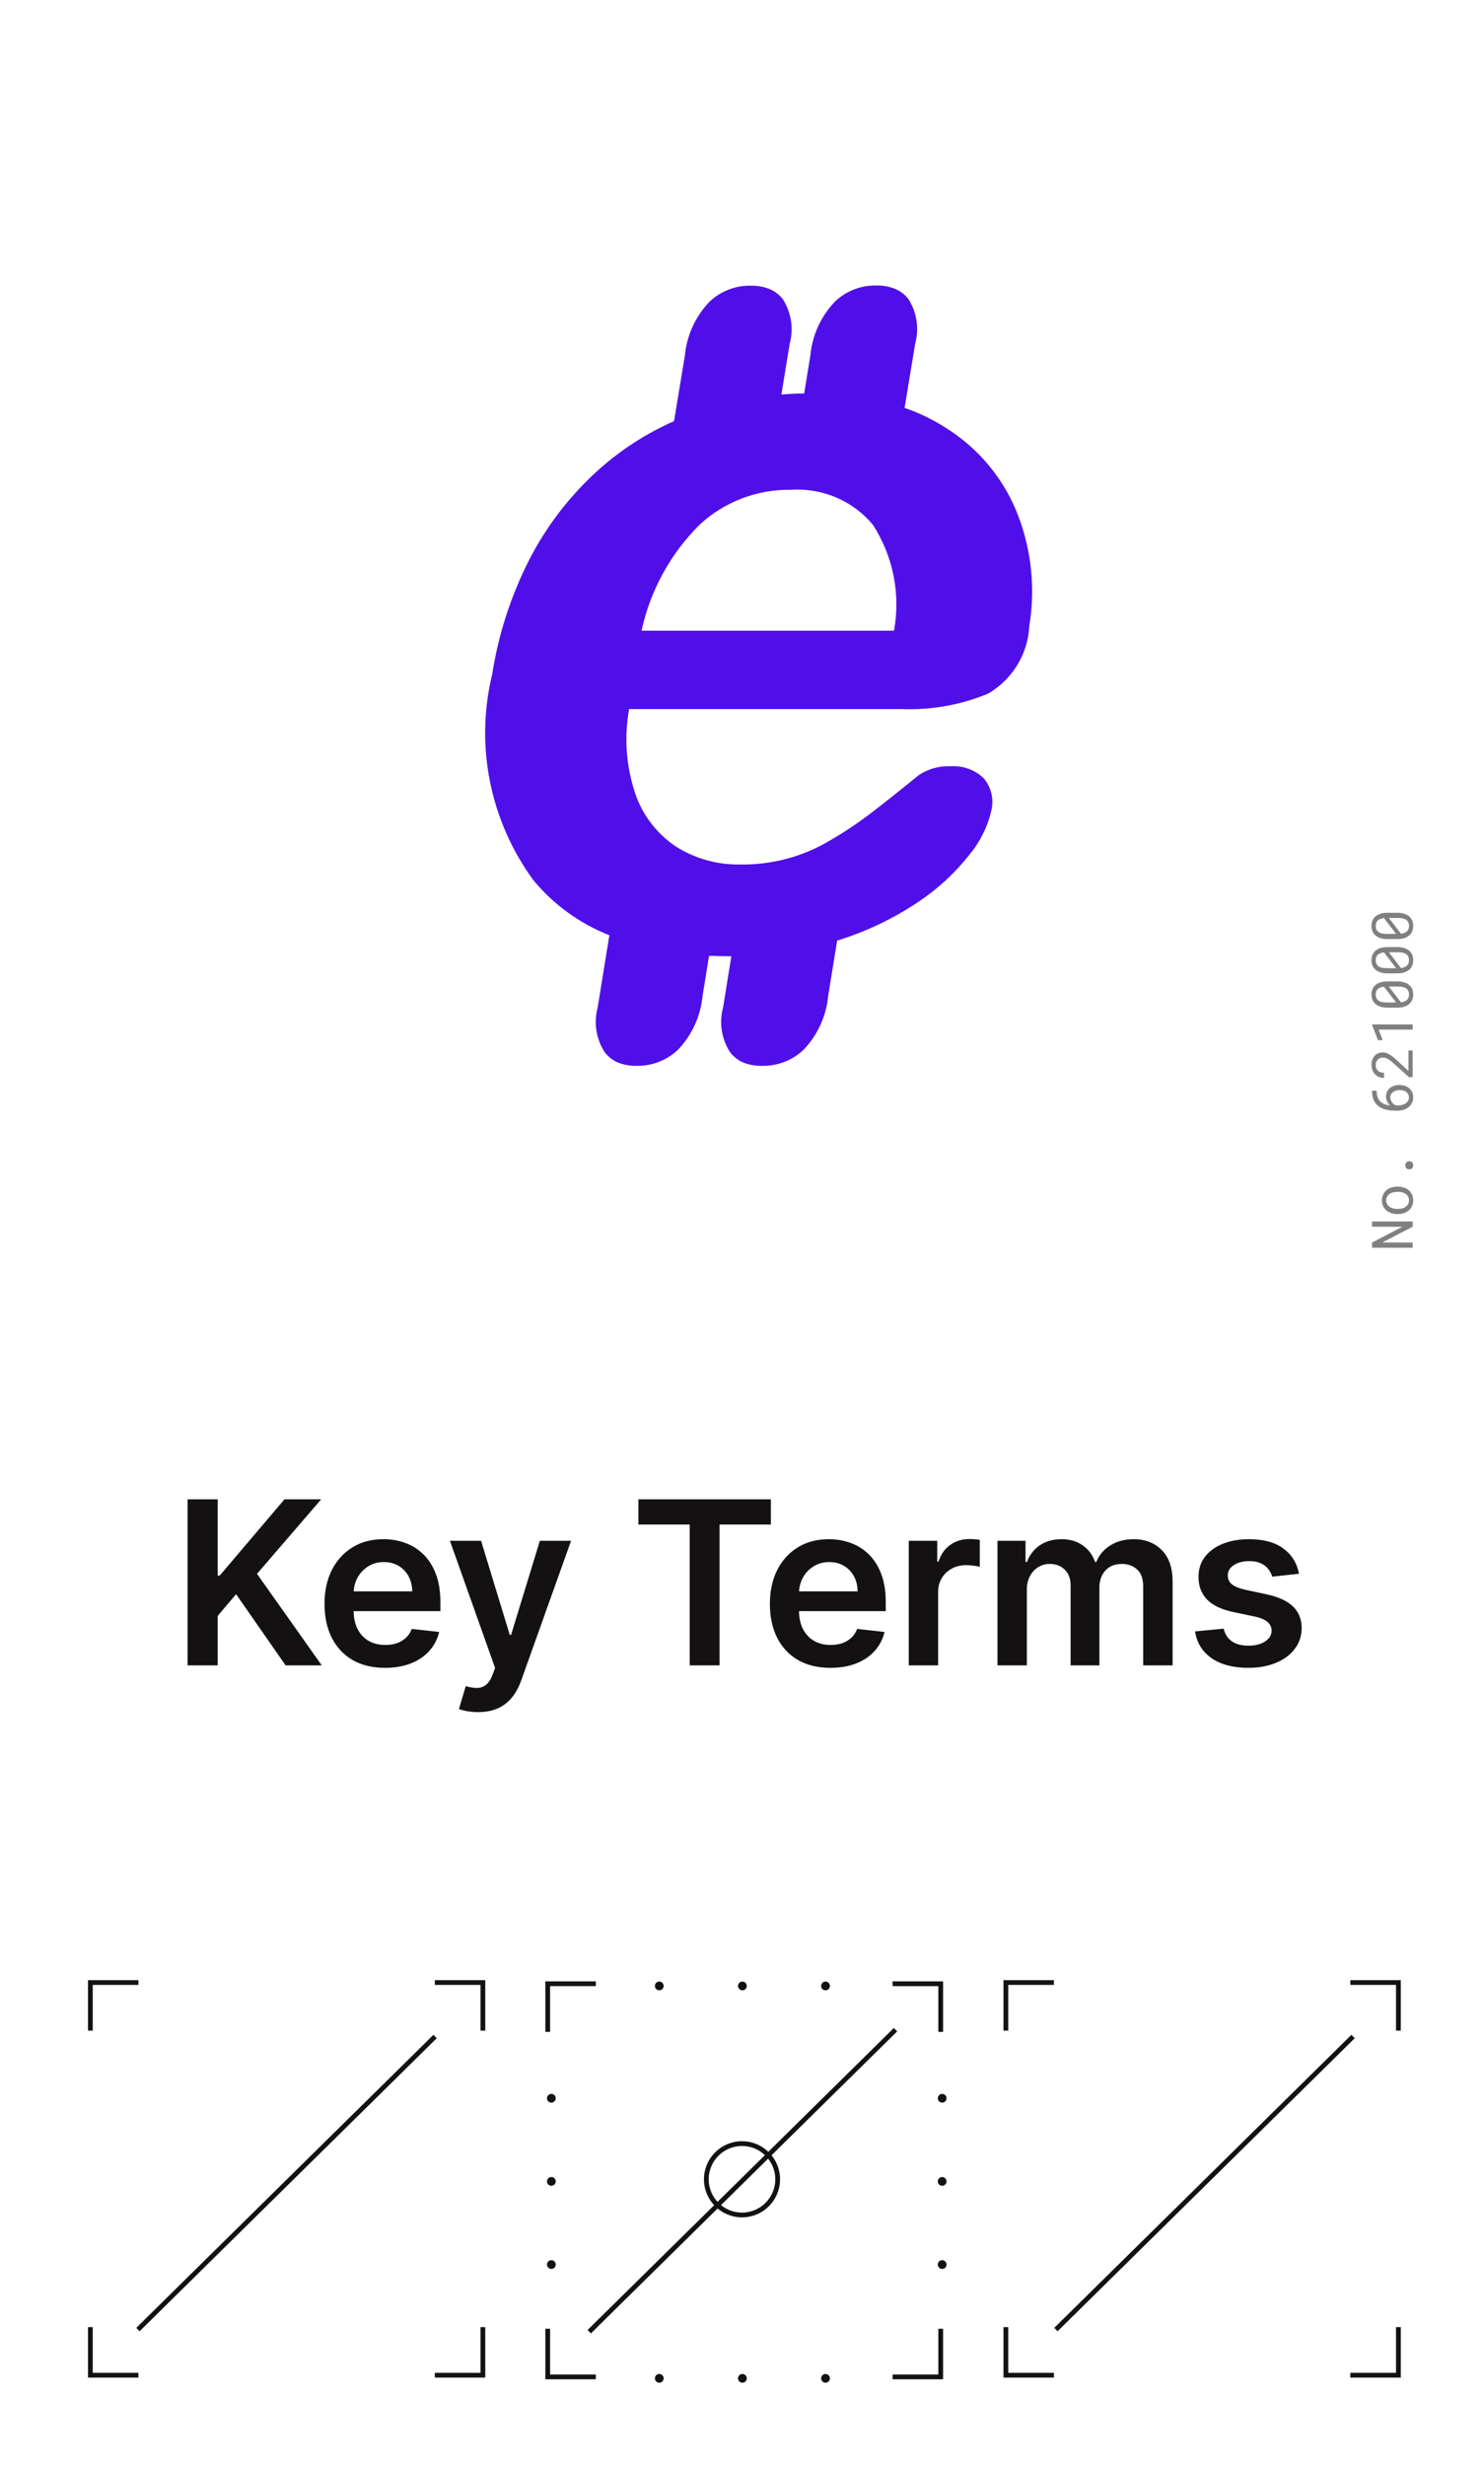 <svg width="312" height="518" viewBox="0 0 312 518" fill="none" xmlns="http://www.w3.org/2000/svg"><path d="M19 426.756V416.651H29.105" stroke="#131111"/><path d="M101.522 489.068V499.173H91.418" stroke="#131111"/><path d="M91.418 416.651H101.522V426.756" stroke="#131111"/><path d="M29.105 499.173H19V489.068" stroke="#131111"/><path d="M211.477 426.755V416.65H221.581" stroke="#131111"/><path d="M294 489.068V499.173H283.895" stroke="#131111"/><path d="M283.895 416.65H294V426.755" stroke="#131111"/><path d="M221.581 499.173H211.477V489.068" stroke="#131111"/><path d="M29 489.58L91.472 428" stroke="#131111"/><path d="M222 489.58L284.472 428" stroke="#131111"/><path d="M115.152 427.021V416.904H125.27" stroke="#131111"/><path d="M197.777 489.412V499.529H187.66" stroke="#131111"/><path d="M187.66 416.905H197.777V427.022" stroke="#131111"/><path d="M125.27 499.529H115.152V489.412" stroke="#131111"/><path d="M115.92 441.892C116.428 441.892 116.839 441.48 116.839 440.972C116.839 440.465 116.428 440.053 115.92 440.053C115.412 440.053 115 440.465 115 440.972C115 441.48 115.412 441.892 115.92 441.892Z" fill="#131111"/><path d="M115.92 459.367C116.428 459.367 116.839 458.955 116.839 458.447C116.839 457.939 116.428 457.527 115.92 457.527C115.412 457.527 115 457.939 115 458.447C115 458.955 115.412 459.367 115.92 459.367Z" fill="#131111"/><path d="M115.92 476.841C116.428 476.841 116.839 476.43 116.839 475.922C116.839 475.414 116.428 475.002 115.92 475.002C115.412 475.002 115 475.414 115 475.922C115 476.43 115.412 476.841 115.92 476.841Z" fill="#131111"/><path d="M198.084 441.892C198.592 441.892 199.004 441.48 199.004 440.972C199.004 440.465 198.592 440.053 198.084 440.053C197.576 440.053 197.164 440.465 197.164 440.972C197.164 441.48 197.576 441.892 198.084 441.892Z" fill="#131111"/><path d="M198.084 459.367C198.592 459.367 199.004 458.955 199.004 458.447C199.004 457.939 198.592 457.527 198.084 457.527C197.576 457.527 197.164 457.939 197.164 458.447C197.164 458.955 197.576 459.367 198.084 459.367Z" fill="#131111"/><path d="M198.084 476.841C198.592 476.841 199.004 476.43 199.004 475.922C199.004 475.414 198.592 475.002 198.084 475.002C197.576 475.002 197.164 475.414 197.164 475.922C197.164 476.43 197.576 476.841 198.084 476.841Z" fill="#131111"/><path d="M172.641 417.365C172.641 417.873 173.053 418.285 173.561 418.285C174.069 418.285 174.48 417.873 174.48 417.365C174.48 416.857 174.069 416.445 173.561 416.445C173.053 416.445 172.641 416.857 172.641 417.365Z" fill="#131111"/><path d="M155.164 417.365C155.164 417.873 155.576 418.285 156.084 418.285C156.592 418.285 157.004 417.873 157.004 417.365C157.004 416.857 156.592 416.445 156.084 416.445C155.576 416.445 155.164 416.857 155.164 417.365Z" fill="#131111"/><path d="M137.688 417.365C137.688 417.873 138.1 418.285 138.608 418.285C139.116 418.285 139.527 417.873 139.527 417.365C139.527 416.857 139.116 416.445 138.608 416.445C138.1 416.445 137.688 416.857 137.688 417.365Z" fill="#131111"/><path d="M172.641 499.835C172.641 500.343 173.053 500.755 173.561 500.755C174.069 500.755 174.48 500.343 174.48 499.835C174.48 499.327 174.069 498.915 173.561 498.915C173.053 498.915 172.641 499.327 172.641 499.835Z" fill="#131111"/><path d="M155.164 499.835C155.164 500.343 155.576 500.755 156.084 500.755C156.592 500.755 157.004 500.343 157.004 499.835C157.004 499.327 156.592 498.915 156.084 498.915C155.576 498.915 155.164 499.327 155.164 499.835Z" fill="#131111"/><path d="M137.688 499.835C137.688 500.343 138.1 500.755 138.608 500.755C139.116 500.755 139.527 500.343 139.527 499.835C139.527 499.327 139.116 498.915 138.608 498.915C138.1 498.915 137.688 499.327 137.688 499.835Z" fill="#131111"/><path d="M123.891 490.025L188.273 426.562" stroke="#131111"/><path d="M156 465.5C160.142 465.5 163.5 462.142 163.5 458C163.5 453.858 160.142 450.5 156 450.5C151.858 450.5 148.5 453.858 148.5 458C148.5 462.142 151.858 465.5 156 465.5Z" stroke="#131111"/><path d="M296.998 256.707V257.809L290.623 261.119L296.998 261.137V262.232H288.467V261.131L294.83 257.82L288.467 257.803V256.707H296.998ZM293.769 255.148C293.312 255.148 292.889 255.082 292.498 254.949C292.103 254.816 291.762 254.625 291.473 254.375C291.184 254.129 290.957 253.828 290.793 253.473C290.625 253.117 290.541 252.717 290.541 252.271C290.541 251.822 290.625 251.42 290.793 251.064C290.957 250.705 291.184 250.4 291.473 250.15C291.762 249.904 292.103 249.715 292.498 249.582C292.889 249.449 293.312 249.383 293.769 249.383H293.898C294.355 249.383 294.779 249.449 295.17 249.582C295.56 249.715 295.9 249.904 296.189 250.15C296.478 250.4 296.705 250.703 296.869 251.059C297.033 251.414 297.115 251.814 297.115 252.26C297.115 252.709 297.033 253.113 296.869 253.473C296.705 253.828 296.478 254.129 296.189 254.375C295.9 254.625 295.56 254.816 295.17 254.949C294.779 255.082 294.355 255.148 293.898 255.148H293.769ZM293.898 254.064C294.211 254.064 294.51 254.027 294.795 253.953C295.076 253.879 295.324 253.766 295.539 253.613C295.754 253.465 295.924 253.277 296.049 253.051C296.174 252.824 296.236 252.561 296.236 252.26C296.236 251.963 296.174 251.703 296.049 251.48C295.924 251.254 295.754 251.064 295.539 250.912C295.324 250.764 295.076 250.652 294.795 250.578C294.51 250.504 294.211 250.467 293.898 250.467H293.769C293.461 250.467 293.166 250.506 292.885 250.584C292.6 250.658 292.35 250.77 292.135 250.918C291.92 251.07 291.75 251.26 291.625 251.486C291.496 251.709 291.432 251.971 291.432 252.271C291.432 252.572 291.496 252.834 291.625 253.057C291.75 253.279 291.92 253.465 292.135 253.613C292.35 253.766 292.6 253.879 292.885 253.953C293.166 254.027 293.461 254.064 293.769 254.064H293.898ZM296.295 245.75C296.064 245.75 295.867 245.68 295.703 245.539C295.539 245.398 295.457 245.186 295.457 244.9C295.457 244.619 295.539 244.406 295.703 244.262C295.863 244.113 296.06 244.039 296.295 244.039C296.525 244.039 296.719 244.113 296.875 244.262C297.031 244.41 297.109 244.623 297.109 244.9C297.109 245.182 297.031 245.395 296.875 245.539C296.715 245.68 296.521 245.75 296.295 245.75ZM288.461 229.227H289.434V229.32C289.434 229.836 289.508 230.273 289.656 230.633C289.801 230.992 289.996 231.289 290.242 231.523C290.5 231.77 290.807 231.957 291.162 232.086C291.518 232.211 291.883 232.285 292.258 232.309C292.137 232.207 292.025 232.09 291.924 231.957C291.818 231.824 291.727 231.68 291.648 231.523C291.574 231.371 291.516 231.207 291.473 231.031C291.426 230.852 291.402 230.664 291.402 230.469C291.402 230.043 291.484 229.676 291.648 229.367C291.809 229.059 292.021 228.805 292.287 228.605C292.553 228.406 292.853 228.26 293.189 228.166C293.525 228.072 293.867 228.025 294.215 228.025C294.613 228.025 294.988 228.082 295.34 228.195C295.691 228.305 295.998 228.471 296.26 228.693C296.525 228.916 296.734 229.193 296.887 229.525C297.039 229.854 297.115 230.234 297.115 230.668C297.115 231.105 297.027 231.49 296.852 231.822C296.676 232.154 296.447 232.434 296.166 232.66C295.857 232.914 295.498 233.104 295.088 233.229C294.674 233.354 294.26 233.416 293.846 233.416H293.336C292.625 233.416 291.926 233.332 291.238 233.164C290.551 232.996 289.963 232.668 289.475 232.18C289.139 231.844 288.887 231.436 288.719 230.955C288.547 230.475 288.461 229.93 288.461 229.32V229.227ZM292.305 230.645C292.305 230.828 292.334 231.006 292.393 231.178C292.451 231.35 292.533 231.51 292.639 231.658C292.744 231.807 292.871 231.938 293.019 232.051C293.168 232.164 293.332 232.254 293.512 232.32H293.875C294.25 232.32 294.584 232.275 294.877 232.186C295.166 232.096 295.41 231.975 295.609 231.822C295.809 231.67 295.961 231.494 296.066 231.295C296.168 231.096 296.219 230.887 296.219 230.668C296.219 230.414 296.17 230.189 296.072 229.994C295.975 229.799 295.84 229.633 295.668 229.496C295.496 229.363 295.291 229.264 295.053 229.197C294.81 229.127 294.549 229.092 294.268 229.092C294.018 229.092 293.775 229.123 293.541 229.186C293.303 229.248 293.092 229.344 292.908 229.473C292.725 229.602 292.578 229.764 292.469 229.959C292.359 230.154 292.305 230.383 292.305 230.645ZM296.998 220.783V226.373H296.219L293.113 223.578C292.836 223.328 292.59 223.119 292.375 222.951C292.16 222.783 291.961 222.648 291.777 222.547C291.598 222.445 291.428 222.373 291.268 222.33C291.103 222.287 290.935 222.266 290.764 222.266C290.553 222.266 290.355 222.301 290.172 222.371C289.984 222.438 289.822 222.535 289.685 222.664C289.549 222.797 289.441 222.957 289.363 223.145C289.281 223.328 289.24 223.537 289.24 223.771C289.24 224.057 289.281 224.305 289.363 224.516C289.445 224.723 289.56 224.895 289.709 225.031C289.861 225.172 290.045 225.277 290.26 225.348C290.475 225.414 290.715 225.447 290.98 225.447V226.537C290.621 226.537 290.283 226.475 289.967 226.35C289.646 226.225 289.367 226.043 289.129 225.805C288.891 225.57 288.701 225.283 288.56 224.943C288.42 224.6 288.35 224.209 288.35 223.771C288.35 223.369 288.41 223.008 288.531 222.688C288.648 222.363 288.812 222.09 289.023 221.867C289.234 221.645 289.484 221.475 289.773 221.357C290.062 221.236 290.377 221.176 290.717 221.176C290.971 221.176 291.223 221.219 291.473 221.305C291.719 221.391 291.963 221.506 292.205 221.65C292.447 221.799 292.687 221.971 292.926 222.166C293.16 222.357 293.394 222.561 293.629 222.775L296.113 225.066V220.783H296.998ZM296.998 215.293V216.377H289.85L290.699 218.609H289.709L288.467 215.381V215.293H296.998ZM293.734 206.246C294.277 206.246 294.76 206.309 295.182 206.434C295.6 206.559 295.951 206.738 296.236 206.973C296.525 207.207 296.744 207.494 296.893 207.834C297.041 208.174 297.115 208.563 297.115 209C297.115 209.434 297.043 209.822 296.898 210.166C296.75 210.51 296.529 210.801 296.236 211.039C295.951 211.277 295.6 211.459 295.182 211.584C294.76 211.709 294.277 211.771 293.734 211.771H291.736C291.193 211.771 290.713 211.709 290.295 211.584C289.873 211.459 289.518 211.277 289.228 211.039C288.939 210.805 288.721 210.518 288.572 210.178C288.42 209.834 288.344 209.445 288.344 209.012C288.344 208.574 288.42 208.186 288.572 207.846C288.721 207.502 288.939 207.211 289.228 206.973C289.518 206.738 289.873 206.559 290.295 206.434C290.713 206.309 291.193 206.246 291.736 206.246H293.734ZM293.518 210.682L290.969 207.359C290.687 207.391 290.439 207.447 290.225 207.529C290.006 207.607 289.824 207.715 289.68 207.852C289.531 207.984 289.42 208.148 289.346 208.344C289.271 208.535 289.234 208.758 289.234 209.012C289.234 209.27 289.275 209.498 289.357 209.697C289.435 209.893 289.551 210.059 289.703 210.195C289.894 210.359 290.143 210.482 290.447 210.564C290.748 210.643 291.098 210.682 291.496 210.682H292.926C293.023 210.682 293.121 210.682 293.219 210.682C293.316 210.682 293.416 210.682 293.518 210.682ZM293.963 207.336H292.756C292.697 207.336 292.586 207.336 292.422 207.336C292.254 207.336 292.115 207.336 292.006 207.336L294.543 210.652C294.828 210.617 295.08 210.555 295.299 210.465C295.514 210.375 295.691 210.258 295.832 210.113C295.965 209.98 296.066 209.82 296.137 209.633C296.203 209.445 296.236 209.234 296.236 209C296.236 208.754 296.199 208.535 296.125 208.344C296.051 208.152 295.943 207.99 295.803 207.857C295.611 207.678 295.361 207.547 295.053 207.465C294.744 207.379 294.381 207.336 293.963 207.336ZM293.734 199.039C294.277 199.039 294.76 199.102 295.182 199.227C295.6 199.352 295.951 199.531 296.236 199.766C296.525 200 296.744 200.287 296.893 200.627C297.041 200.967 297.115 201.355 297.115 201.793C297.115 202.227 297.043 202.615 296.898 202.959C296.75 203.303 296.529 203.594 296.236 203.832C295.951 204.07 295.6 204.252 295.182 204.377C294.76 204.502 294.277 204.564 293.734 204.564H291.736C291.193 204.564 290.713 204.502 290.295 204.377C289.873 204.252 289.518 204.07 289.228 203.832C288.939 203.598 288.721 203.311 288.572 202.971C288.42 202.627 288.344 202.238 288.344 201.805C288.344 201.367 288.42 200.979 288.572 200.639C288.721 200.295 288.939 200.004 289.228 199.766C289.518 199.531 289.873 199.352 290.295 199.227C290.713 199.102 291.193 199.039 291.736 199.039H293.734ZM293.518 203.475L290.969 200.152C290.687 200.184 290.439 200.24 290.225 200.322C290.006 200.4 289.824 200.508 289.68 200.645C289.531 200.777 289.42 200.941 289.346 201.137C289.271 201.328 289.234 201.551 289.234 201.805C289.234 202.063 289.275 202.291 289.357 202.49C289.435 202.686 289.551 202.852 289.703 202.988C289.894 203.152 290.143 203.275 290.447 203.357C290.748 203.436 291.098 203.475 291.496 203.475H292.926C293.023 203.475 293.121 203.475 293.219 203.475C293.316 203.475 293.416 203.475 293.518 203.475ZM293.963 200.129H292.756C292.697 200.129 292.586 200.129 292.422 200.129C292.254 200.129 292.115 200.129 292.006 200.129L294.543 203.445C294.828 203.41 295.08 203.348 295.299 203.258C295.514 203.168 295.691 203.051 295.832 202.906C295.965 202.773 296.066 202.613 296.137 202.426C296.203 202.238 296.236 202.027 296.236 201.793C296.236 201.547 296.199 201.328 296.125 201.137C296.051 200.945 295.943 200.783 295.803 200.65C295.611 200.471 295.361 200.34 295.053 200.258C294.744 200.172 294.381 200.129 293.963 200.129ZM293.734 191.832C294.277 191.832 294.76 191.895 295.182 192.02C295.6 192.145 295.951 192.324 296.236 192.559C296.525 192.793 296.744 193.08 296.893 193.42C297.041 193.76 297.115 194.148 297.115 194.586C297.115 195.02 297.043 195.408 296.898 195.752C296.75 196.096 296.529 196.387 296.236 196.625C295.951 196.863 295.6 197.045 295.182 197.17C294.76 197.295 294.277 197.357 293.734 197.357H291.736C291.193 197.357 290.713 197.295 290.295 197.17C289.873 197.045 289.518 196.863 289.228 196.625C288.939 196.391 288.721 196.104 288.572 195.764C288.42 195.42 288.344 195.031 288.344 194.598C288.344 194.16 288.42 193.771 288.572 193.432C288.721 193.088 288.939 192.797 289.228 192.559C289.518 192.324 289.873 192.145 290.295 192.02C290.713 191.895 291.193 191.832 291.736 191.832H293.734ZM293.518 196.268L290.969 192.945C290.687 192.977 290.439 193.033 290.225 193.115C290.006 193.193 289.824 193.301 289.68 193.438C289.531 193.57 289.42 193.734 289.346 193.93C289.271 194.121 289.234 194.344 289.234 194.598C289.234 194.855 289.275 195.084 289.357 195.283C289.435 195.479 289.551 195.645 289.703 195.781C289.894 195.945 290.143 196.068 290.447 196.15C290.748 196.229 291.098 196.268 291.496 196.268H292.926C293.023 196.268 293.121 196.268 293.219 196.268C293.316 196.268 293.416 196.268 293.518 196.268ZM293.963 192.922H292.756C292.697 192.922 292.586 192.922 292.422 192.922C292.254 192.922 292.115 192.922 292.006 192.922L294.543 196.238C294.828 196.203 295.08 196.141 295.299 196.051C295.514 195.961 295.691 195.844 295.832 195.699C295.965 195.566 296.066 195.406 296.137 195.219C296.203 195.031 296.236 194.82 296.236 194.586C296.236 194.34 296.199 194.121 296.125 193.93C296.051 193.738 295.943 193.576 295.803 193.443C295.611 193.264 295.361 193.133 295.053 193.051C294.744 192.965 294.381 192.922 293.963 192.922Z" fill="#808080"/><path d="M39.443 350V315.091H45.767V331.131H46.193L59.812 315.091H67.534L54.034 330.756L67.653 350H60.051L49.636 335.034L45.767 339.602V350H39.443ZM80.944 350.511C78.319 350.511 76.052 349.966 74.143 348.875C72.245 347.773 70.785 346.216 69.762 344.205C68.739 342.182 68.228 339.801 68.228 337.062C68.228 334.369 68.739 332.006 69.762 329.972C70.796 327.926 72.239 326.335 74.092 325.199C75.944 324.051 78.12 323.477 80.62 323.477C82.234 323.477 83.756 323.739 85.188 324.261C86.631 324.773 87.904 325.568 89.006 326.648C90.12 327.727 90.995 329.102 91.631 330.773C92.268 332.432 92.586 334.409 92.586 336.705V338.597H71.126V334.438H86.671C86.66 333.256 86.404 332.205 85.904 331.284C85.404 330.352 84.705 329.619 83.808 329.085C82.921 328.551 81.887 328.284 80.705 328.284C79.444 328.284 78.336 328.591 77.381 329.205C76.427 329.807 75.683 330.602 75.148 331.591C74.626 332.568 74.359 333.642 74.347 334.812V338.443C74.347 339.966 74.626 341.273 75.183 342.364C75.739 343.443 76.518 344.273 77.518 344.852C78.518 345.42 79.688 345.705 81.029 345.705C81.927 345.705 82.739 345.58 83.467 345.33C84.194 345.068 84.825 344.688 85.359 344.188C85.893 343.688 86.296 343.068 86.569 342.33L92.33 342.977C91.967 344.5 91.273 345.83 90.251 346.966C89.239 348.091 87.944 348.966 86.364 349.591C84.785 350.205 82.978 350.511 80.944 350.511ZM100.511 359.818C99.67 359.818 98.892 359.75 98.176 359.614C97.472 359.489 96.909 359.341 96.489 359.17L97.92 354.364C98.818 354.625 99.619 354.75 100.324 354.739C101.028 354.727 101.648 354.506 102.182 354.074C102.727 353.653 103.187 352.949 103.562 351.96L104.091 350.545L94.597 323.818H101.142L107.176 343.591H107.449L113.5 323.818H120.062L109.579 353.17C109.091 354.557 108.443 355.744 107.636 356.733C106.829 357.733 105.841 358.494 104.67 359.017C103.511 359.551 102.125 359.818 100.511 359.818ZM134.217 320.392V315.091H162.069V320.392H151.28V350H145.007V320.392H134.217ZM174.58 350.511C171.955 350.511 169.688 349.966 167.779 348.875C165.881 347.773 164.421 346.216 163.398 344.205C162.376 342.182 161.864 339.801 161.864 337.062C161.864 334.369 162.376 332.006 163.398 329.972C164.432 327.926 165.876 326.335 167.728 325.199C169.58 324.051 171.756 323.477 174.256 323.477C175.87 323.477 177.393 323.739 178.824 324.261C180.268 324.773 181.54 325.568 182.643 326.648C183.756 327.727 184.631 329.102 185.268 330.773C185.904 332.432 186.222 334.409 186.222 336.705V338.597H164.762V334.438H180.307C180.296 333.256 180.04 332.205 179.54 331.284C179.04 330.352 178.341 329.619 177.444 329.085C176.557 328.551 175.523 328.284 174.341 328.284C173.08 328.284 171.972 328.591 171.018 329.205C170.063 329.807 169.319 330.602 168.785 331.591C168.262 332.568 167.995 333.642 167.984 334.812V338.443C167.984 339.966 168.262 341.273 168.819 342.364C169.376 343.443 170.154 344.273 171.154 344.852C172.154 345.42 173.324 345.705 174.665 345.705C175.563 345.705 176.376 345.58 177.103 345.33C177.83 345.068 178.461 344.688 178.995 344.188C179.529 343.688 179.932 343.068 180.205 342.33L185.966 342.977C185.603 344.5 184.91 345.83 183.887 346.966C182.876 348.091 181.58 348.966 180.001 349.591C178.421 350.205 176.614 350.511 174.58 350.511ZM191.062 350V323.818H197.045V328.182H197.318C197.795 326.67 198.613 325.506 199.773 324.688C200.943 323.858 202.278 323.443 203.778 323.443C204.119 323.443 204.5 323.46 204.92 323.494C205.352 323.517 205.71 323.557 205.994 323.614V329.29C205.733 329.199 205.318 329.119 204.75 329.051C204.193 328.972 203.653 328.932 203.131 328.932C202.006 328.932 200.994 329.176 200.096 329.665C199.21 330.142 198.511 330.807 198 331.659C197.488 332.511 197.233 333.494 197.233 334.608V350H191.062ZM209.714 350V323.818H215.611V328.267H215.918C216.464 326.767 217.367 325.597 218.628 324.756C219.89 323.903 221.395 323.477 223.145 323.477C224.918 323.477 226.412 323.909 227.628 324.773C228.856 325.625 229.719 326.79 230.219 328.267H230.492C231.072 326.812 232.049 325.653 233.424 324.79C234.81 323.915 236.452 323.477 238.35 323.477C240.759 323.477 242.725 324.239 244.248 325.761C245.77 327.284 246.532 329.506 246.532 332.426V350H240.344V333.381C240.344 331.756 239.912 330.568 239.049 329.818C238.185 329.057 237.128 328.676 235.878 328.676C234.39 328.676 233.225 329.142 232.384 330.074C231.554 330.994 231.14 332.193 231.14 333.67V350H225.089V333.125C225.089 331.773 224.679 330.693 223.861 329.886C223.054 329.08 221.998 328.676 220.691 328.676C219.804 328.676 218.998 328.903 218.27 329.358C217.543 329.801 216.964 330.432 216.532 331.25C216.1 332.057 215.884 333 215.884 334.08V350H209.714ZM273.105 330.739L267.48 331.352C267.321 330.784 267.042 330.25 266.645 329.75C266.258 329.25 265.736 328.847 265.076 328.54C264.417 328.233 263.611 328.08 262.656 328.08C261.372 328.08 260.292 328.358 259.417 328.915C258.554 329.472 258.128 330.193 258.139 331.08C258.128 331.841 258.406 332.46 258.974 332.938C259.554 333.415 260.508 333.807 261.838 334.114L266.304 335.068C268.781 335.602 270.622 336.449 271.826 337.608C273.042 338.767 273.656 340.284 273.667 342.159C273.656 343.807 273.173 345.261 272.219 346.523C271.275 347.773 269.963 348.75 268.281 349.455C266.599 350.159 264.667 350.511 262.486 350.511C259.281 350.511 256.701 349.841 254.747 348.5C252.792 347.148 251.628 345.267 251.253 342.858L257.27 342.278C257.542 343.46 258.122 344.352 259.008 344.955C259.895 345.557 261.048 345.858 262.469 345.858C263.934 345.858 265.111 345.557 265.997 344.955C266.895 344.352 267.344 343.608 267.344 342.722C267.344 341.972 267.054 341.352 266.474 340.864C265.906 340.375 265.02 340 263.815 339.739L259.349 338.801C256.838 338.278 254.98 337.398 253.775 336.159C252.571 334.909 251.974 333.33 251.986 331.42C251.974 329.807 252.412 328.409 253.298 327.227C254.196 326.034 255.44 325.114 257.031 324.466C258.633 323.807 260.48 323.477 262.571 323.477C265.639 323.477 268.054 324.131 269.815 325.438C271.588 326.744 272.684 328.511 273.105 330.739Z" fill="#131111"/><path d="M214.071 108.395C211.162 100.723 205.764 94.199 198.707 89.824C196.046 88.126 193.184 86.75 190.185 85.727L192.412 72.216C192.84 70.644 192.935 69.004 192.692 67.395C192.448 65.786 191.87 64.243 190.995 62.861C190.261 61.913 189.288 61.167 188.171 60.699C186.904 60.201 185.547 59.965 184.183 60.004C182.581 59.98 180.99 60.268 179.502 60.852C178.015 61.436 176.661 62.305 175.519 63.407C172.578 66.501 170.769 70.465 170.378 74.676L169.072 82.692C167.463 82.692 165.884 82.801 164.284 82.91L166.025 72.256C166.452 70.683 166.546 69.042 166.3 67.433C166.055 65.824 165.476 64.282 164.598 62.901C163.871 61.95 162.9 61.204 161.784 60.738C160.518 60.242 159.16 60.005 157.797 60.044C156.194 60.019 154.603 60.307 153.116 60.892C151.628 61.476 150.274 62.344 149.133 63.447C146.191 66.54 144.383 70.504 143.991 74.716L141.714 88.505C135.767 91.126 130.297 94.681 125.52 99.03C119.607 104.411 114.738 110.797 111.147 117.879C107.356 125.38 104.772 133.411 103.486 141.687C101.683 149.079 101.519 156.764 103.005 164.224C104.491 171.684 107.592 178.744 112.099 184.929C116.334 190.083 121.847 194.086 128.111 196.555L125.661 211.713C125.234 213.286 125.141 214.927 125.386 216.536C125.632 218.145 126.211 219.687 127.089 221.068C127.807 222.045 128.778 222.815 129.902 223.3C131.169 223.796 132.526 224.032 133.89 223.995C135.493 224.017 137.085 223.727 138.574 223.143C140.063 222.559 141.419 221.692 142.564 220.592C145.5 217.495 147.308 213.532 147.706 209.323L149.072 200.881C150.459 200.881 151.886 200.97 153.343 200.97H153.758L152.028 211.713C151.599 213.285 151.504 214.926 151.748 216.535C151.991 218.144 152.569 219.686 153.445 221.068C154.165 222.042 155.136 222.812 156.258 223.3C157.544 223.803 158.923 224.04 160.307 223.995C161.908 224.015 163.499 223.726 164.986 223.142C166.472 222.558 167.827 221.691 168.971 220.592C171.912 217.498 173.721 213.534 174.112 209.323L176.005 197.676C181.958 195.842 187.608 193.169 192.776 189.74C196.984 186.974 200.709 183.56 203.808 179.632C206.042 176.95 207.615 173.8 208.403 170.426C208.714 169.222 208.725 167.964 208.436 166.756C208.147 165.547 207.567 164.424 206.743 163.482C205.831 162.63 204.748 161.974 203.563 161.554C202.379 161.134 201.118 160.959 199.861 161.041C197.458 160.927 195.084 161.597 193.11 162.946C188.92 166.358 185.519 169.057 182.908 171.041C180.24 173.074 177.44 174.936 174.527 176.616C168.867 180.016 162.34 181.774 155.702 181.685C150.847 181.786 146.074 180.448 142.007 177.846C137.948 175.088 134.939 171.085 133.455 166.468C131.622 160.831 131.212 154.844 132.261 149.018H189.436C195.716 149.278 201.977 148.166 207.766 145.764C210.287 144.279 212.395 142.205 213.901 139.729C215.407 137.252 216.266 134.449 216.399 131.568C217.692 123.777 216.89 115.79 214.071 108.395ZM187.958 132.55H134.882C136.69 124.161 140.903 116.452 147.028 110.329C152.203 105.491 159.107 102.834 166.258 102.929C169.533 102.713 172.813 103.272 175.821 104.558C178.83 105.844 181.479 107.82 183.545 110.319C187.789 116.933 189.362 124.86 187.958 132.55Z" fill="#500FE9"/></svg>